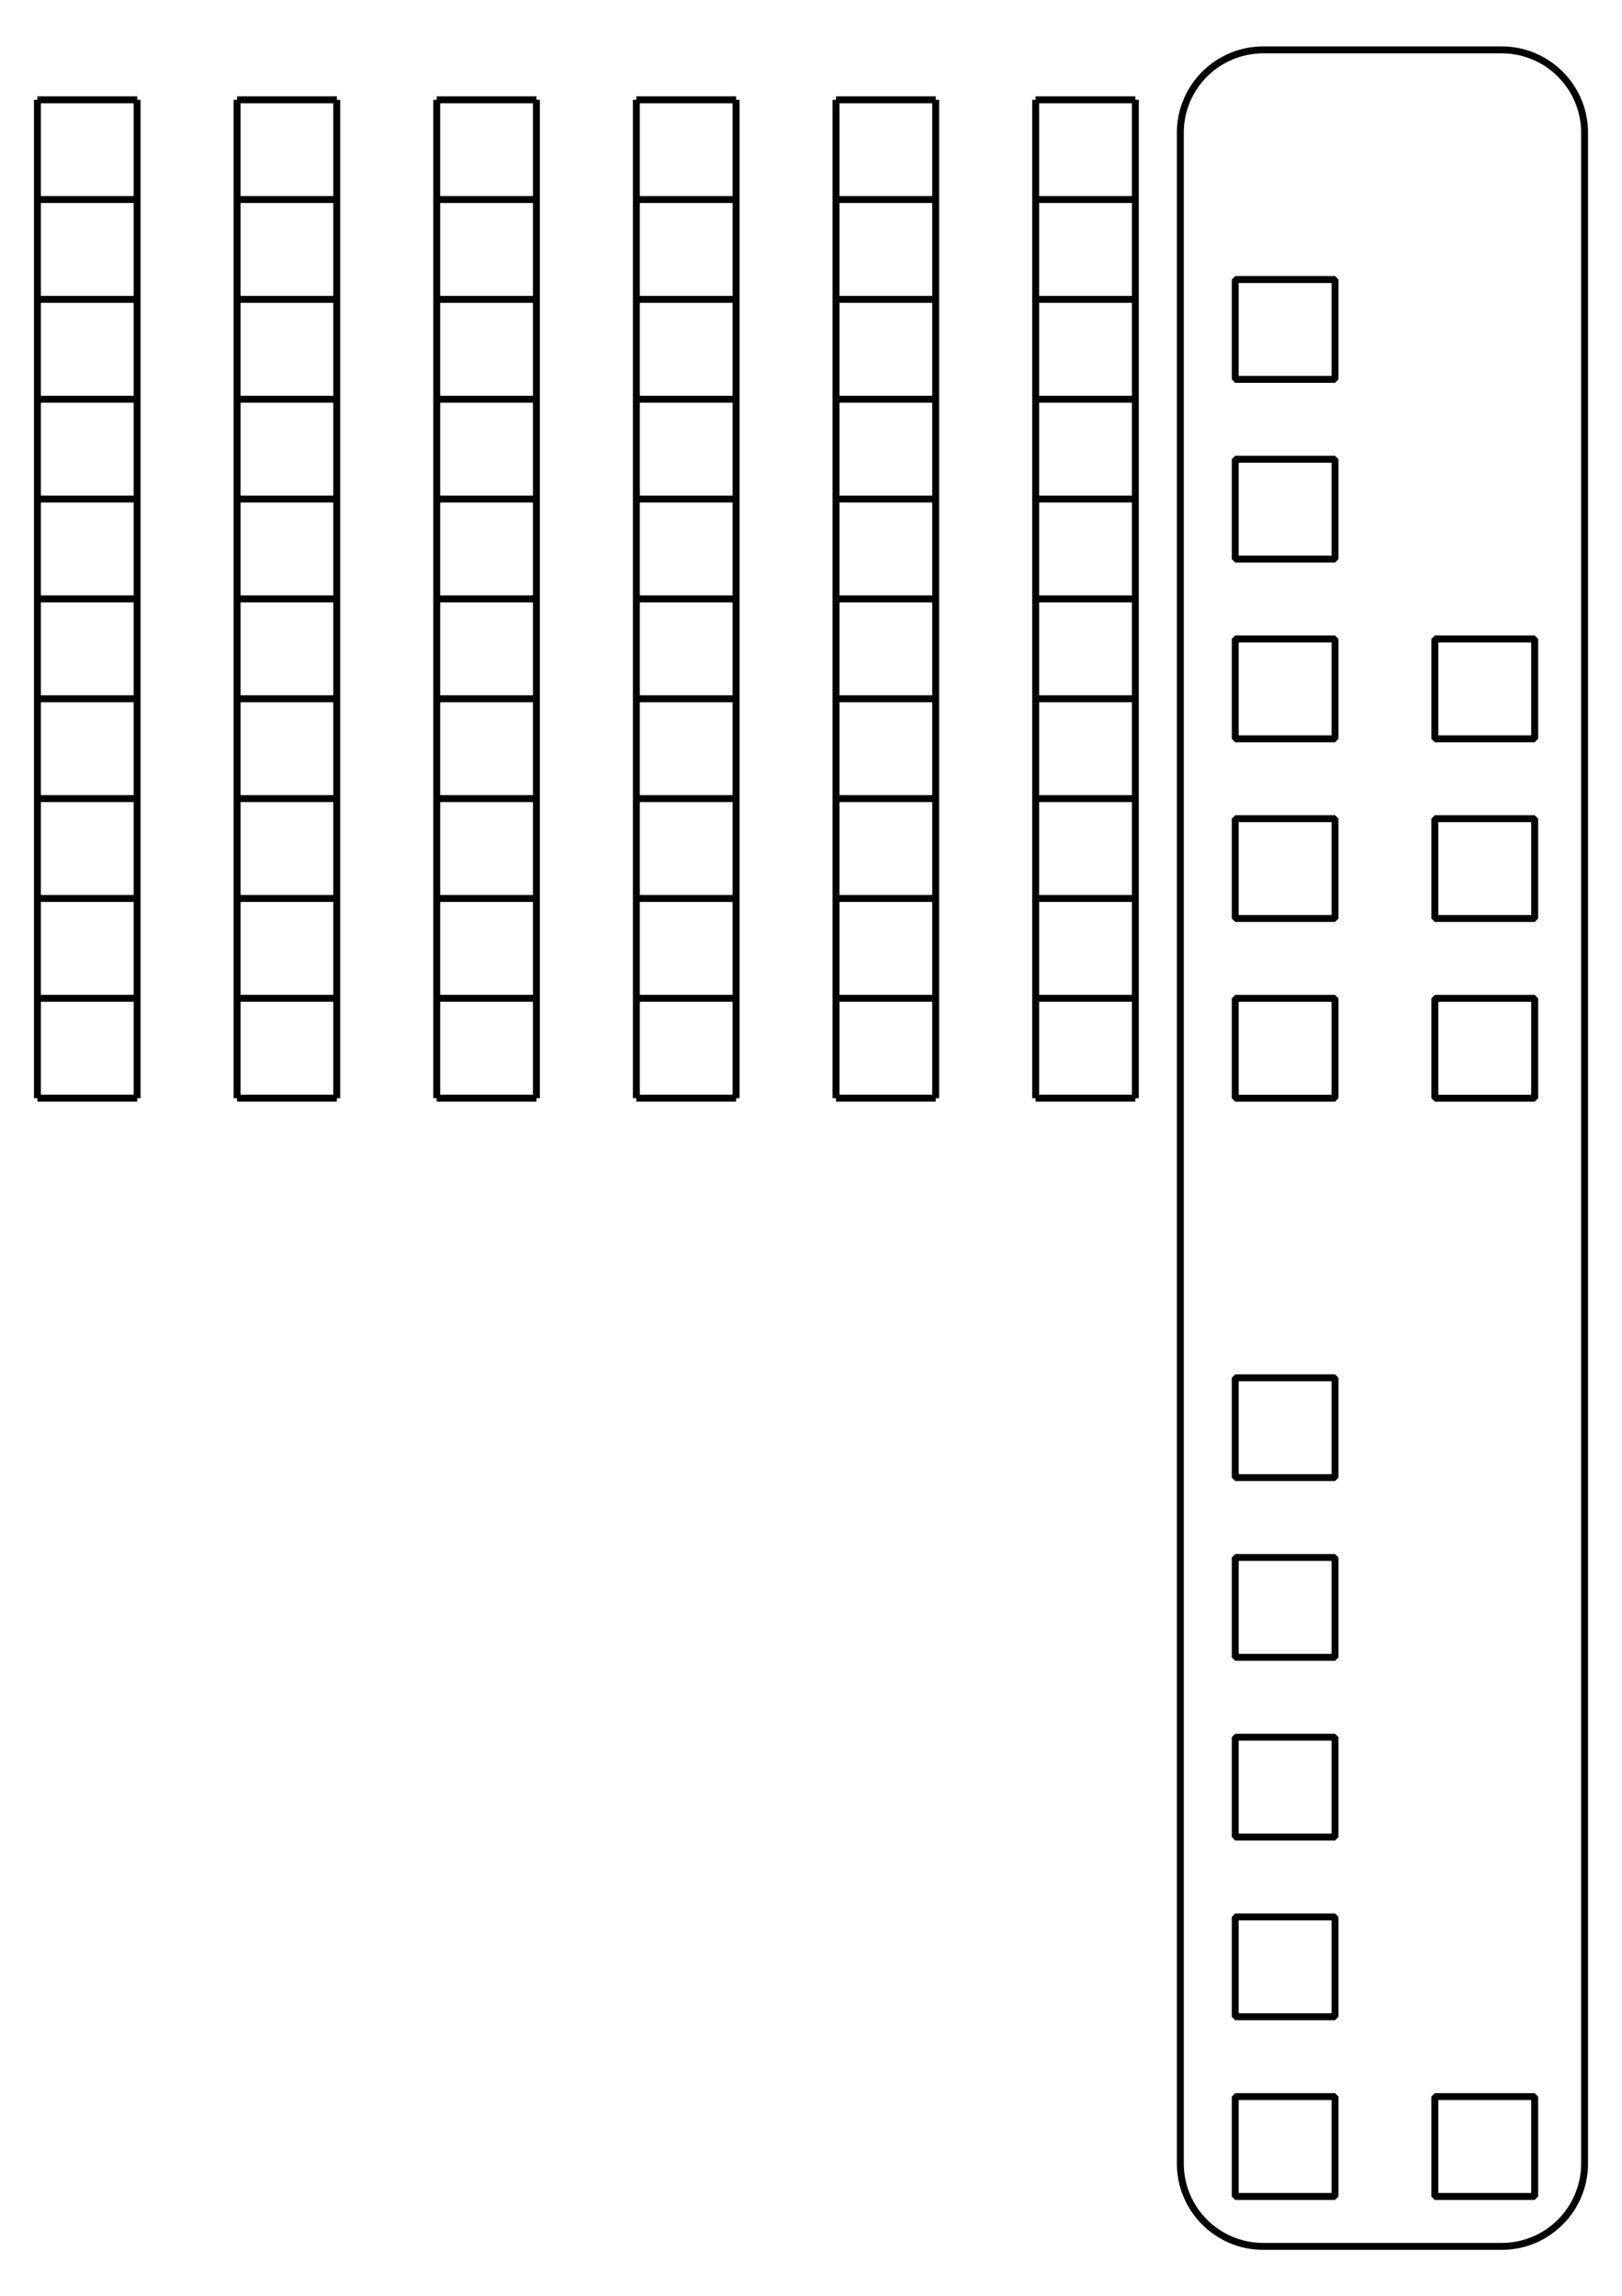 <?xml version='1.0' encoding='UTF-8'?>
<!-- This file was generated by dvisvgm 2.1.3 -->
<svg height='331.199pt' version='1.1' viewBox='-72 -72 234 331.199' width='234pt' xmlns='http://www.w3.org/2000/svg' xmlns:xlink='http://www.w3.org/1999/xlink'>
<defs>
<clipPath id='clip1'>
<path d='M-72 259.199V-72.004H162.004V259.199ZM162.004 -72.004'/>
</clipPath>
</defs>
<g id='page1'>
<path clip-path='url(#clip1)' d='M-66.602 86.387H-52.199M-66.602 71.988H-52.199M-66.602 57.586H-52.199M-66.602 43.184H-52.199M-66.602 28.785H-52.199M-66.602 14.383H-52.199M-66.602 -0.02H-52.199M-66.602 -14.418H-52.199M-66.602 -28.82H-52.199M-66.602 -43.223H-52.199M-66.602 -57.602H-52.199M-66.602 86.398V-57.605M-52.219 86.398V-57.605' fill='none' stroke='#000000' stroke-linejoin='bevel' stroke-miterlimit='10.037' stroke-width='1'/>
<path clip-path='url(#clip1)' d='M-37.801 86.387H-23.398M-37.801 71.988H-23.398M-37.801 57.586H-23.398M-37.801 43.184H-23.398M-37.801 28.785H-23.398M-37.801 14.383H-23.398M-37.801 -0.02H-23.398M-37.801 -14.418H-23.398M-37.801 -28.82H-23.398M-37.801 -43.223H-23.398M-37.801 -57.602H-23.398M-37.797 86.398V-57.605M-23.418 86.398V-57.605' fill='none' stroke='#000000' stroke-linejoin='bevel' stroke-miterlimit='10.037' stroke-width='1'/>
<path clip-path='url(#clip1)' d='M-9 86.387H5.402M-9 71.988H5.402M-9 57.586H5.402M-9 43.184H5.402M-9 28.785H5.402M-9 14.383H5.402M-9 -0.02H5.402M-9 -14.418H5.402M-9 -28.82H5.402M-9 -43.223H5.402M-9 -57.602H5.402M-8.996 86.398V-57.605M5.387 86.398V-57.605' fill='none' stroke='#000000' stroke-linejoin='bevel' stroke-miterlimit='10.037' stroke-width='1'/>
<path clip-path='url(#clip1)' d='M19.801 86.387H34.199M19.801 71.988H34.199M19.801 57.586H34.199M19.801 43.184H34.199M19.801 28.785H34.199M19.801 14.383H34.199M19.801 -0.02H34.199M19.801 -14.418H34.199M19.801 -28.82H34.199M19.801 -43.223H34.199M19.801 -57.602H34.199M19.805 86.398V-57.605M34.188 86.398V-57.605' fill='none' stroke='#000000' stroke-linejoin='bevel' stroke-miterlimit='10.037' stroke-width='1'/>
<path clip-path='url(#clip1)' d='M48.602 86.387H63M48.602 71.988H63M48.602 57.586H63M48.602 43.184H63M48.602 28.785H63M48.602 14.383H63M48.602 -0.02H63M48.602 -14.418H63M48.602 -28.82H63M48.602 -43.223H63M48.602 -57.602H63M48.609 86.398V-57.605M62.988 86.398V-57.605' fill='none' stroke='#000000' stroke-linejoin='bevel' stroke-miterlimit='10.037' stroke-width='1'/>
<path clip-path='url(#clip1)' d='M77.402 86.387H91.801M77.402 71.988H91.801M77.402 57.586H91.801M77.402 43.184H91.801M77.402 28.785H91.801M77.402 14.383H91.801M77.402 -0.02H91.801M77.402 -14.418H91.801M77.402 -28.82H91.801M77.402 -43.223H91.801M77.402 -57.602H91.801M77.41 86.398V-57.605M91.793 86.398V-57.605' fill='none' stroke='#000000' stroke-linejoin='bevel' stroke-miterlimit='10.037' stroke-width='1'/>
<path clip-path='url(#clip1)' d='M106.203 86.398V71.996H120.602V86.398Z' fill='none' stroke='#000000' stroke-linejoin='bevel' stroke-miterlimit='10.037' stroke-width='1'/>
<path clip-path='url(#clip1)' d='M106.203 60.477V46.078H120.602V60.477Z' fill='none' stroke='#000000' stroke-linejoin='bevel' stroke-miterlimit='10.037' stroke-width='1'/>
<path clip-path='url(#clip1)' d='M106.203 34.559V20.156H120.602V34.559Z' fill='none' stroke='#000000' stroke-linejoin='bevel' stroke-miterlimit='10.037' stroke-width='1'/>
<path clip-path='url(#clip1)' d='M106.203 8.641V-5.762H120.602V8.641Z' fill='none' stroke='#000000' stroke-linejoin='bevel' stroke-miterlimit='10.037' stroke-width='1'/>
<path clip-path='url(#clip1)' d='M106.203 -17.281V-31.68H120.602V-17.281Z' fill='none' stroke='#000000' stroke-linejoin='bevel' stroke-miterlimit='10.037' stroke-width='1'/>
<path clip-path='url(#clip1)' d='M135 86.398V71.996H149.402V86.398Z' fill='none' stroke='#000000' stroke-linejoin='bevel' stroke-miterlimit='10.037' stroke-width='1'/>
<path clip-path='url(#clip1)' d='M135 60.477V46.078H149.402V60.477Z' fill='none' stroke='#000000' stroke-linejoin='bevel' stroke-miterlimit='10.037' stroke-width='1'/>
<path clip-path='url(#clip1)' d='M135 34.559V20.156H149.402V34.559Z' fill='none' stroke='#000000' stroke-linejoin='bevel' stroke-miterlimit='10.037' stroke-width='1'/>
<path clip-path='url(#clip1)' d='M106.203 244.801V230.398H120.602V244.801Z' fill='none' stroke='#000000' stroke-linejoin='bevel' stroke-miterlimit='10.037' stroke-width='1'/>
<path clip-path='url(#clip1)' d='M106.203 218.879V204.481H120.602V218.879Z' fill='none' stroke='#000000' stroke-linejoin='bevel' stroke-miterlimit='10.037' stroke-width='1'/>
<path clip-path='url(#clip1)' d='M106.203 192.961V178.559H120.602V192.961Z' fill='none' stroke='#000000' stroke-linejoin='bevel' stroke-miterlimit='10.037' stroke-width='1'/>
<path clip-path='url(#clip1)' d='M106.203 167.043V152.641H120.602V167.043Z' fill='none' stroke='#000000' stroke-linejoin='bevel' stroke-miterlimit='10.037' stroke-width='1'/>
<path clip-path='url(#clip1)' d='M106.203 141.121V126.723H120.602V141.121Z' fill='none' stroke='#000000' stroke-linejoin='bevel' stroke-miterlimit='10.037' stroke-width='1'/>
<path clip-path='url(#clip1)' d='M135 244.801V230.398H149.402V244.801Z' fill='none' stroke='#000000' stroke-linejoin='bevel' stroke-miterlimit='10.037' stroke-width='1'/>
<path clip-path='url(#clip1)' d='M98.281 -52.848V240.047C98.281 246.648 103.637 252 110.238 252H144.648C151.25 252 156.602 246.648 156.602 240.047V-52.848C156.602 -59.449 151.25 -64.805 144.648 -64.805H110.238C103.637 -64.805 98.281 -59.449 98.281 -52.848Z' fill='none' stroke='#000000' stroke-linejoin='bevel' stroke-miterlimit='10.037' stroke-width='1'/>
</g>
</svg>